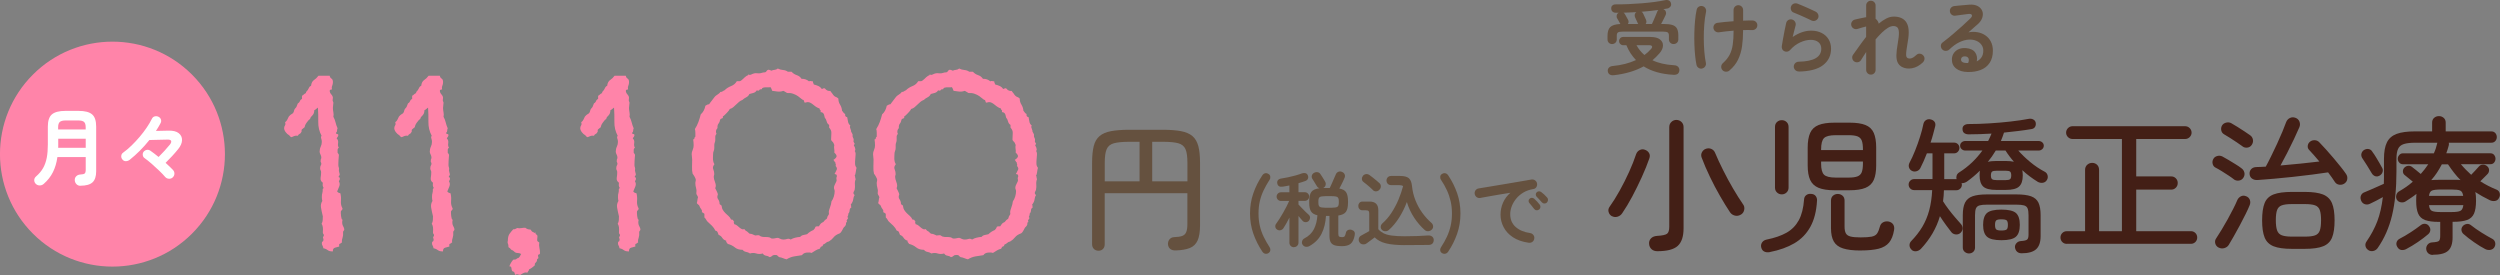 <?xml version="1.0" encoding="UTF-8"?><svg id="_レイヤー_2" xmlns="http://www.w3.org/2000/svg" viewBox="0 0 711.27 78.28"><rect x="0" y="0" width="711.27" height="78.28" fill="#808080" stroke="none"/><g id="_画像"><path d="m97.3,68.94c-.23.23-.44.37-.63.42-.19.05-.23.3-.14.77-.42.09-.84.21-1.26.35-.42.14-.6.49-.56,1.05-.42,0-.73-.03-.94-.1-.21-.07-.4-.16-.56-.28-.16-.12-.34-.22-.52-.31-.19-.09-.42-.16-.7-.21,0-.23-.07-.46-.21-.7-.14-.23-.21-.46-.21-.7,0-.33.06-.49.17-.49s.2-.09.24-.28c.09-.23.08-.45-.03-.66-.12-.21-.06-.43.17-.66.05-.28.01-.46-.1-.56-.12-.09-.17-.23-.17-.42.05-.7.05-1.21,0-1.53-.05-.32-.16-.65-.35-.98.19-.32.29-.66.31-1.01.02-.35.04-.71.04-1.08-.23-.98-.41-1.8-.52-2.48-.12-.67.01-1.31.38-1.92-.09-.23-.14-.6-.14-1.12s.05-.88.14-1.12c.09-.37.13-.69.1-.94-.02-.26.08-.41.31-.45-.19-.23-.29-.48-.31-.73-.02-.25-.01-.52.04-.8-.51-.37-.72-.84-.63-1.39.09-.56.14-1.09.14-1.6,0-.23-.05-.42-.14-.56-.09-.14-.14-.33-.14-.56,0-.37.08-.68.24-.94.16-.25.13-.57-.1-.94,0-.46.04-.73.1-.8.07-.07.1-.17.1-.31,0-.33-.08-.64-.24-.94-.16-.3-.24-.57-.24-.8,0-.51.1-.99.31-1.43.21-.44.31-.89.31-1.36,0-.33-.06-.64-.17-.94-.12-.3-.08-.57.1-.8-.65-1.21-.97-2.52-.94-3.94.02-1.42-.01-2.78-.1-4.08-.37.33-.62.52-.73.59-.12.07-.22.13-.31.17,0,.37-.05.66-.14.87-.09.21-.21.4-.35.56-.14.16-.28.31-.42.45-.14.14-.23.35-.28.63-.14.05-.29.16-.45.35-.16.19-.34.41-.52.66-.19.26-.33.5-.42.73-.09.23-.14.42-.14.56-.37.28-.62.48-.73.59-.12.12-.17.21-.17.28s.01.15.03.24c.02.09-.03.23-.17.42-.09.19-.24.33-.45.42s-.36.26-.45.49c-.47-.04-.79-.02-.98.07-.19.09-.47.21-.84.35-.19-.05-.33-.14-.42-.28-.09-.14-.21-.25-.35-.35-.28-.14-.57-.41-.87-.8-.3-.39-.45-.78-.45-1.15,0-.28.08-.53.24-.77.16-.23.17-.53.03-.91.28-.19.49-.43.63-.73.14-.3.28-.59.42-.87.32-.37.57-.59.73-.66.16-.07.34-.2.52-.38.14-.23.23-.48.28-.73.05-.25.26-.57.63-.94l.42-1.05c.28-.14.48-.36.59-.66.12-.3.31-.5.59-.59v-.91c.19-.09.36-.22.52-.38.16-.16.36-.29.59-.38,0-.23.09-.43.28-.59.19-.16.32-.36.42-.59.09-.19.19-.36.28-.52.09-.16.25-.29.49-.38.09-.79.37-1.33.84-1.64.46-.3.88-.71,1.26-1.22h3.21c.05.37.21.64.49.8.28.16.42.5.42,1.01,0,.37-.07.72-.21,1.05-.14.33-.16.67-.07,1.05-.42,0-.63.12-.63.35,0,.37.15.72.45,1.05.3.33.45.65.45.98-.09.51-.09.84,0,.98.09.14.14.28.14.42,0,.23-.02.48-.07.73-.05.26-.07.5-.07.73,0,.37.05.79.14,1.25.09.47.09.88,0,1.26.28.51.49,1.06.63,1.64.14.58.32,1.13.56,1.64-.09.19-.14.41-.14.66s-.09.45-.28.59c-.05.23.05.36.28.38.23.02.35.13.35.31,0,.14-.06.3-.17.49-.12.19-.22.33-.31.42.37.37.51.83.42,1.36-.09.54-.02.99.21,1.36-.23.09-.35.3-.35.63v.77c.32.37.44.65.35.84-.09.93-.14,1.81-.14,2.65,0,.23.05.48.14.73.09.26.09.5,0,.73.05.37.12.7.21.98.09.28.02.51-.21.7-.09.23-.07.35.07.35s.21.12.21.35-.04.38-.1.45c-.07.07-.13.2-.17.38.28.42.31.9.1,1.43-.21.54-.41,1.01-.59,1.43.23.28.53.44.91.49.19.7.24,1.43.17,2.2-.07.77.08,1.48.45,2.13,0,.23-.08.41-.24.52-.16.12-.24.24-.24.38v.52c0,.26.02.51.07.77.05.26.09.49.14.7.05.21.14.31.28.31-.09.37-.13.69-.1.94.02.26.08.49.17.7.09.21.19.41.28.59.09.19.14.37.14.56,0,.14-.06.26-.17.35-.12.09-.17.23-.17.42.05.6,0,1.12-.14,1.53-.14.42-.21.77-.21,1.05l.07.35Z" style="fill:#ff84a9;"/><path d="m128.64,68.94c-.23.23-.44.37-.63.42-.19.05-.23.3-.14.77-.42.09-.84.21-1.26.35-.42.14-.6.49-.56,1.05-.42,0-.73-.03-.94-.1-.21-.07-.4-.16-.56-.28-.16-.12-.34-.22-.52-.31-.19-.09-.42-.16-.7-.21,0-.23-.07-.46-.21-.7-.14-.23-.21-.46-.21-.7,0-.33.06-.49.17-.49s.2-.09.24-.28c.09-.23.08-.45-.03-.66-.12-.21-.06-.43.17-.66.05-.28.01-.46-.1-.56-.12-.09-.17-.23-.17-.42.05-.7.05-1.21,0-1.53-.05-.32-.16-.65-.35-.98.19-.32.29-.66.31-1.01.02-.35.04-.71.04-1.08-.23-.98-.41-1.8-.52-2.48-.12-.67.01-1.31.38-1.92-.09-.23-.14-.6-.14-1.12s.05-.88.14-1.12c.09-.37.13-.69.1-.94-.02-.26.08-.41.31-.45-.19-.23-.29-.48-.31-.73-.02-.25-.01-.52.04-.8-.51-.37-.72-.84-.63-1.39.09-.56.14-1.09.14-1.6,0-.23-.05-.42-.14-.56-.09-.14-.14-.33-.14-.56,0-.37.08-.68.24-.94.16-.25.13-.57-.1-.94,0-.46.04-.73.1-.8.07-.07.1-.17.1-.31,0-.33-.08-.64-.24-.94-.16-.3-.24-.57-.24-.8,0-.51.1-.99.31-1.43.21-.44.31-.89.31-1.36,0-.33-.06-.64-.17-.94-.12-.3-.08-.57.1-.8-.65-1.21-.97-2.52-.94-3.94.02-1.42-.01-2.78-.1-4.08-.37.33-.62.52-.73.59-.12.07-.22.13-.31.17,0,.37-.05.66-.14.87-.09.21-.21.4-.35.56-.14.16-.28.31-.42.45-.14.14-.23.35-.28.63-.14.05-.29.16-.45.35-.16.19-.34.41-.52.66-.19.26-.33.5-.42.73-.09.23-.14.42-.14.56-.37.28-.62.48-.73.59-.12.12-.17.21-.17.28s.01.15.03.24c.02.09-.03.23-.17.42-.09.19-.24.33-.45.42s-.36.26-.45.49c-.47-.04-.79-.02-.98.07-.19.09-.47.21-.84.35-.19-.05-.33-.14-.42-.28-.09-.14-.21-.25-.35-.35-.28-.14-.57-.41-.87-.8-.3-.39-.45-.78-.45-1.15,0-.28.08-.53.24-.77.16-.23.17-.53.03-.91.28-.19.49-.43.63-.73.14-.3.28-.59.42-.87.32-.37.57-.59.73-.66.16-.07.34-.2.52-.38.14-.23.23-.48.28-.73.05-.25.26-.57.63-.94l.42-1.05c.28-.14.48-.36.59-.66.12-.3.31-.5.59-.59v-.91c.19-.09.36-.22.52-.38.16-.16.36-.29.59-.38,0-.23.09-.43.28-.59.19-.16.32-.36.42-.59.09-.19.19-.36.28-.52.09-.16.25-.29.49-.38.09-.79.37-1.33.84-1.64.46-.3.88-.71,1.26-1.22h3.21c.05.37.21.64.49.8.28.16.42.5.42,1.01,0,.37-.07.72-.21,1.05-.14.33-.16.67-.07,1.05-.42,0-.63.12-.63.35,0,.37.15.72.45,1.05.3.33.45.65.45.98-.09.51-.09.84,0,.98.09.14.14.28.14.42,0,.23-.02.48-.07.73-.05.26-.07.5-.07.73,0,.37.05.79.14,1.25.09.47.09.88,0,1.26.28.51.49,1.06.63,1.64.14.58.32,1.13.56,1.64-.09.19-.14.41-.14.66s-.09.45-.28.59c-.05.23.05.36.28.38.23.02.35.13.35.31,0,.14-.06.3-.17.49-.12.19-.22.33-.31.42.37.37.51.83.42,1.36-.09.54-.02.99.21,1.36-.23.09-.35.3-.35.63v.77c.32.37.44.65.35.84-.09.93-.14,1.81-.14,2.65,0,.23.05.48.14.73.09.26.09.5,0,.73.05.37.12.7.21.98.09.28.02.51-.21.7-.09.23-.07.35.07.35s.21.12.21.35-.04.38-.1.45c-.07.07-.13.2-.17.38.28.42.31.9.1,1.43-.21.54-.41,1.01-.59,1.43.23.28.53.44.91.49.19.7.24,1.43.17,2.2-.07.77.08,1.48.45,2.13,0,.23-.08.41-.24.52-.16.12-.24.24-.24.38v.52c0,.26.02.51.07.77.05.26.09.49.14.7.05.21.14.31.28.31-.09.37-.13.69-.1.94.02.26.08.49.17.7.09.21.19.41.28.59.09.19.14.37.14.56,0,.14-.06.26-.17.35-.12.09-.17.23-.17.42.05.6,0,1.12-.14,1.53-.14.42-.21.77-.21,1.05l.07.35Z" style="fill:#ff84a9;"/><path d="m153.14,73.54c-.23.05-.35.17-.35.38s-.05.38-.14.52c-.37.37-.54.63-.49.77.05.14.02.25-.07.35-.23.19-.48.38-.73.59-.26.21-.52.36-.8.45-.05.23-.13.41-.24.52-.12.12-.2.27-.24.45-.37-.09-.72-.07-1.05.07-.33.14-.65.33-.98.56-.23,0-.48-.05-.73-.14-.26-.09-.48-.02-.66.21-.14-.23-.23-.45-.28-.66-.05-.21-.26-.36-.63-.45-.14-.23-.22-.52-.24-.87-.02-.35-.22-.52-.59-.52.09-.28.24-.6.45-.98.21-.37.43-.67.66-.91.51,0,.81-.07.91-.21.09-.14.28-.23.56-.28.19-.14.32-.3.42-.49.09-.19.21-.4.35-.63-.28-.19-.58-.28-.91-.28s-.6-.07-.84-.21c-.42-.42-.72-.63-.91-.63-.19-.14-.33-.28-.42-.42-.09-.14-.26-.25-.49-.35-.05-.19-.07-.42-.07-.7-.19-.46-.26-.75-.21-.87.05-.12.07-.22.07-.31,0-.88.16-1.54.49-1.99.32-.44.67-.87,1.05-1.29.23.05.42.02.56-.07.14-.09.32-.18.56-.28.37.09.76.1,1.15.03.39-.07.78-.1,1.15-.1.46.37.95.54,1.46.49.14.14.3.35.49.63.14,0,.3.08.49.24.19.16.32.13.42-.1.05.37.09.56.14.56s.19.12.42.35c.05.23.05.49,0,.77-.05.28-.05.56,0,.84l.56.42c-.09.51-.08,1.01.03,1.5.12.49.17.99.17,1.5,0,.23-.09.36-.28.38-.19.02-.28.17-.28.45,0,.09.02.19.07.28s.05.23,0,.42Z" style="fill:#ff84a9;"/><path d="m181.55,68.94c-.23.23-.44.37-.63.42-.19.05-.23.3-.14.77-.42.09-.84.21-1.26.35-.42.14-.6.49-.56,1.05-.42,0-.73-.03-.94-.1-.21-.07-.4-.16-.56-.28-.16-.12-.34-.22-.52-.31-.19-.09-.42-.16-.7-.21,0-.23-.07-.46-.21-.7-.14-.23-.21-.46-.21-.7,0-.33.06-.49.17-.49s.2-.09.24-.28c.09-.23.08-.45-.03-.66-.12-.21-.06-.43.17-.66.05-.28.01-.46-.1-.56-.12-.09-.17-.23-.17-.42.05-.7.05-1.21,0-1.53-.05-.32-.16-.65-.35-.98.19-.32.29-.66.31-1.01.02-.35.04-.71.04-1.08-.23-.98-.41-1.8-.52-2.48-.12-.67.01-1.31.38-1.92-.09-.23-.14-.6-.14-1.12s.05-.88.14-1.12c.09-.37.13-.69.1-.94-.02-.26.08-.41.31-.45-.19-.23-.29-.48-.31-.73-.02-.25-.01-.52.04-.8-.51-.37-.72-.84-.63-1.39.09-.56.14-1.09.14-1.6,0-.23-.05-.42-.14-.56-.09-.14-.14-.33-.14-.56,0-.37.08-.68.24-.94.16-.25.13-.57-.1-.94,0-.46.04-.73.1-.8.07-.07.1-.17.1-.31,0-.33-.08-.64-.24-.94-.16-.3-.24-.57-.24-.8,0-.51.1-.99.31-1.43.21-.44.31-.89.31-1.36,0-.33-.06-.64-.17-.94-.12-.3-.08-.57.1-.8-.65-1.21-.97-2.52-.94-3.94.02-1.42-.01-2.78-.1-4.08-.37.33-.62.52-.73.59-.12.07-.22.13-.31.17,0,.37-.05.66-.14.87-.09.21-.21.4-.35.56-.14.16-.28.31-.42.45-.14.14-.23.35-.28.63-.14.05-.29.16-.45.35-.16.19-.34.41-.52.66-.19.26-.33.5-.42.73-.09.23-.14.42-.14.56-.37.28-.62.48-.73.59-.12.12-.17.21-.17.28s.01.15.03.24c.02.09-.03.23-.17.42-.09.19-.24.33-.45.42s-.36.26-.45.49c-.47-.04-.79-.02-.98.07-.19.09-.47.21-.84.35-.19-.05-.33-.14-.42-.28-.09-.14-.21-.25-.35-.35-.28-.14-.57-.41-.87-.8-.3-.39-.45-.78-.45-1.15,0-.28.08-.53.24-.77.16-.23.17-.53.03-.91.28-.19.49-.43.63-.73.14-.3.28-.59.42-.87.32-.37.57-.59.73-.66.16-.07.34-.2.52-.38.14-.23.23-.48.28-.73.05-.25.26-.57.63-.94l.42-1.05c.28-.14.48-.36.59-.66.12-.3.31-.5.59-.59v-.91c.19-.09.36-.22.52-.38.16-.16.36-.29.59-.38,0-.23.09-.43.28-.59.19-.16.32-.36.42-.59.09-.19.19-.36.28-.52.09-.16.25-.29.49-.38.09-.79.37-1.33.84-1.64.46-.3.88-.71,1.26-1.22h3.21c.05.37.21.64.49.8.28.16.42.5.42,1.01,0,.37-.07.72-.21,1.05-.14.33-.16.67-.07,1.05-.42,0-.63.12-.63.35,0,.37.15.72.45,1.05.3.33.45.65.45.98-.09.51-.09.84,0,.98.09.14.14.28.14.42,0,.23-.02.48-.07.73-.05.26-.07.5-.07.73,0,.37.05.79.14,1.25.09.47.09.88,0,1.26.28.51.49,1.06.63,1.64.14.58.32,1.13.56,1.64-.09.19-.14.41-.14.66s-.09.45-.28.59c-.05.23.05.36.28.38.23.02.35.13.35.31,0,.14-.06.3-.17.49-.12.19-.22.33-.31.42.37.37.51.83.42,1.36-.09.54-.02.99.21,1.36-.23.09-.35.3-.35.63v.77c.32.37.44.65.35.84-.09.93-.14,1.81-.14,2.65,0,.23.05.48.14.73.09.26.09.5,0,.73.05.37.12.7.21.98.09.28.02.51-.21.7-.09.23-.07.35.07.35s.21.12.21.35-.04.38-.1.45c-.07.07-.13.2-.17.38.28.42.31.9.1,1.43-.21.54-.41,1.01-.59,1.43.23.28.53.44.91.49.19.7.24,1.43.17,2.2-.07.77.08,1.48.45,2.13,0,.23-.08.41-.24.52-.16.12-.24.24-.24.38v.52c0,.26.02.51.07.77.05.26.09.49.14.7.05.21.14.31.28.31-.09.37-.13.69-.1.94.02.26.08.49.17.7.09.21.19.41.28.59.09.19.14.37.14.56,0,.14-.06.26-.17.35-.12.09-.17.23-.17.42.05.6,0,1.12-.14,1.53-.14.42-.21.77-.21,1.05l.07.35Z" style="fill:#ff84a9;"/><path d="m243.71,47.74c-.09.23-.17.63-.24,1.19-.07.56-.17.88-.31.98.09.14.14.3.14.49s.05.37.14.56c-.19.51-.26,1.01-.21,1.5.05.49.02.99-.07,1.5-.05.19-.12.35-.21.49-.09.14-.14.28-.14.42,0,.23.05.37.14.42.09.05.16.12.21.21-.23.33-.37.73-.42,1.22-.05.49-.28.99-.7,1.5.09.09.13.21.1.35-.02.14.01.28.1.42-.33.19-.5.48-.52.87-.02.4-.15.71-.38.94.05.23,0,.46-.14.7-.14.23-.09.4.14.49-.14.23-.27.43-.38.59-.12.16-.1.36.04.59-.23.05-.34.17-.31.38.02.21-.01.38-.1.52-.09.19-.2.33-.31.42-.12.09-.22.21-.31.35-.09.19-.24.47-.45.84-.21.37-.41.6-.59.7-.79.28-1.37.65-1.74,1.12-.37.46-.79.84-1.26,1.12-.14.09-.28.15-.42.17-.14.02-.26.08-.35.17-.42.33-.65.49-.7.49s-.12.02-.21.07c-.09.09-.15.21-.17.35-.02.14-.1.21-.24.21-.23.05-.37.15-.42.31-.05.16-.12.29-.21.38-.42.09-.81.26-1.19.49-.37.23-.74.46-1.12.7-.37-.14-.85-.17-1.43-.1-.58.07-1.01.31-1.29.73-.7.09-1.44.21-2.23.35-.79.14-1.51.42-2.16.84-.37-.09-.72-.21-1.05-.35-.33-.14-.67-.23-1.05-.28-.28-.19-.45-.34-.52-.45-.07-.12-.31-.17-.73-.17-.33,0-.58.09-.77.28-.19.18-.42.3-.7.35-.28-.23-.62-.37-1.01-.42-.4-.05-.71-.25-.94-.63-.65.19-1.27.19-1.85,0-.58-.19-1.17-.19-1.78,0-.33-.23-.7-.38-1.12-.45-.42-.07-.74-.27-.98-.59-.93,0-1.67-.23-2.23-.7-.56-.46-1.23-.79-2.02-.98-.09-.19-.2-.33-.31-.42-.12-.09-.15-.25-.1-.49-.51-.14-.88-.41-1.12-.8-.23-.39-.58-.69-1.05-.87-.09-.23-.19-.48-.28-.73-.09-.25-.3-.41-.63-.45-.23-.51-.57-.99-1.01-1.43-.44-.44-.8-.78-1.08-1.01-.23-.19-.41-.41-.52-.66-.12-.25-.29-.48-.52-.66v-1.05c-.14-.09-.27-.19-.38-.28-.12-.09-.24-.16-.38-.21.14-.23.09-.5-.14-.8-.23-.3-.4-.59-.49-.87-.05-.19-.16-.34-.35-.45-.19-.12-.33-.27-.42-.45.09-.28.15-.56.17-.84.02-.28.08-.53.17-.77-.05-.23-.13-.42-.24-.56-.12-.14-.2-.32-.24-.56.09-.51.07-1.01-.07-1.5-.14-.49-.21-.99-.21-1.5,0-.14.02-.28.07-.42.05-.14.07-.28.07-.42,0-.19-.12-.49-.35-.91-.23-.42-.42-.7-.56-.84-.14-.56-.2-1.22-.17-1.99.02-.77.04-1.45.04-2.06,0-.23-.02-.49-.07-.77-.05-.28-.07-.53-.07-.77,0-.37.09-.77.28-1.19.19-.42.28-.86.28-1.33,0-.28-.01-.56-.04-.84-.02-.28-.06-.56-.1-.84.23,0,.35-.1.35-.31s.09-.36.28-.45v-1.12c0-.42-.05-.77-.14-1.05.42-.65.75-1.32,1.01-2.02.25-.7.48-1.42.66-2.16.37-.32.66-.7.87-1.12s.36-.86.45-1.33c.19-.09.35-.19.49-.28.14-.09.32-.14.56-.14.05-.09.16-.25.35-.49.19-.23.38-.49.59-.77.21-.28.41-.53.59-.77.19-.23.32-.37.42-.42.23-.19.46-.35.7-.49.23-.14.42-.32.56-.56.28,0,.49-.06.63-.17.14-.12.32-.22.56-.31.51-.51,1.13-.91,1.85-1.19.72-.28,1.27-.74,1.64-1.39h.77c.23,0,.56-.21.98-.63.42-.42.74-.7.98-.84.09-.09.21-.15.35-.17.14-.02.21-.13.21-.31.23.19.51.2.84.03.32-.16.6-.27.84-.31.23-.05.45-.06.66-.04.21.02.43.04.66.04.28,0,.55-.05.8-.14.26-.09.5-.14.73-.14.28,0,.48-.1.59-.31.12-.21.29-.36.52-.45.14,0,.28.02.42.07.14.05.3.12.49.21.28-.14.58-.22.91-.24.32-.02.63-.15.91-.38.42.23.91.37,1.46.42.56.05,1.02.21,1.39.49h1.05c.42.47.92.79,1.5.98.58.19,1.03.54,1.36,1.05.79-.05,1.49.19,2.09.7.23-.09.42-.12.56-.07.14.05.32.07.56.07,0,.23.09.54.28.91.42.09.84.23,1.26.42.42.19.74.46.98.84.19,0,.32-.05.42-.14s.25-.09.49,0c.42.56.93.79,1.53.7.09.14.17.26.24.35.07.09.15.19.24.28.37.6.71.95,1.01,1.05.3.09.57.26.8.49,0,.65.16,1.23.49,1.74.32.51.51,1.09.56,1.74.14.14.27.3.38.49.12.19.29.33.52.42-.05.23-.03.43.04.59.07.16.24.27.52.31.09.37.17.79.24,1.26.07.46.29.84.66,1.12-.14.23-.16.44-.07.63.09.19.16.4.21.63.05.09.07.21.07.35s.05.26.14.35c.23.42.34.66.31.73-.02.07-.03.15-.03.24,0,.19.03.34.1.45s.13.24.17.38c.05.14.06.28.03.42-.02.14-.03.28-.03.42l.35.63c-.23.23-.3.41-.21.52.09.12.17.27.24.45.07.19.12.37.14.56.02.19-.03.35-.17.49.19.28.27.63.24,1.05-.02.42-.06.86-.1,1.32-.05.47-.06.91-.04,1.33.02.42.17.79.45,1.12Zm-6.14,1.53c.19-.37.35-.71.49-1.01.14-.3.02-.66-.35-1.08.14-.14.16-.28.07-.42-.09-.14-.12-.3-.07-.49-.14-.09-.24-.22-.31-.38-.07-.16-.17-.29-.31-.38.51-.33.81-.64.91-.94.09-.3-.12-.69-.63-1.15.05-.37.04-.73-.03-1.08s-.06-.71.03-1.08c-.14-.46-.33-.79-.56-.98-.23-.19-.35-.39-.35-.63,0-.6.02-1.18.07-1.74.05-.56-.16-1.09-.63-1.6v-.77c-.37-.23-.6-.56-.7-.98-.09-.42-.28-.79-.56-1.12-.09-.6-.23-1.01-.42-1.22-.19-.21-.44-.31-.77-.31.09-.32.07-.52-.07-.59-.14-.07-.21-.22-.21-.45-.51-.14-1.08-.48-1.71-1.01-.63-.53-1.15-.8-1.57-.8-.19,0-.35.02-.49.07-.14.05-.3.07-.49.07l-.28-.77c-.14.05-.34-.05-.59-.28-.26-.23-.58-.49-.98-.77-.4-.28-.86-.51-1.4-.7-.53-.19-1.1-.25-1.71-.21-.19-.09-.36-.2-.52-.31-.16-.12-.36-.22-.59-.31-.46.19-.98.26-1.53.21-.56-.05-1.09-.12-1.6-.21-.09-.19-.16-.36-.21-.52-.05-.16-.14-.34-.28-.52-.33.05-.67.06-1.05.04-.37-.02-.72.01-1.05.1-.23.09-.34.2-.31.31.02.12-.15.17-.52.17-.09,0-.19.08-.28.24-.09.16-.33.17-.7.04-.23.37-.55.62-.94.73-.4.12-.78.22-1.15.31-.19.42-.49.73-.91.94-.42.21-.77.45-1.05.73-.37.14-.7.33-.98.56-.28.23-.56.49-.84.77-.28.28-.56.54-.84.77-.28.23-.6.4-.98.49-.05.14-.15.31-.31.52-.16.21-.35.42-.56.63-.21.21-.41.41-.59.59-.19.19-.35.3-.49.35.05.37-.03.57-.24.59-.21.02-.38.13-.52.31-.09.51-.26.91-.49,1.18-.23.28-.33.7-.28,1.26-.23.23-.37.5-.42.8-.05.3,0,.59.14.87-.23.23-.35.5-.35.8v.94c0,.23-.05.46-.14.7-.09.23-.14.46-.14.7v.84c0,.33-.06.62-.17.87-.12.26-.17.55-.17.87,0,.37-.01.73-.04,1.08-.02.35.01.69.1,1.01,0,.14.06.3.17.49.12.19.15.33.1.42-.37.42-.47.86-.28,1.33.19.47.28.91.28,1.33,0,.14-.02.27-.07.38-.05.12-.07.22-.07.31,0,.51.13,1.08.38,1.71.25.63.27,1.17.03,1.64.09.19.24.49.45.91.21.42.31.72.31.91-.23.51-.21.95.07,1.33s.42.84.42,1.39c.09.09.19.16.28.21.09.05.19.12.28.21.05.51.17.93.38,1.26.21.33.45.63.73.91.28.28.57.55.87.8.3.26.55.59.73,1.01.42,0,.63.09.63.28s.09.23.28.14c-.14.14-.19.29-.14.45.05.16.09.31.14.45.28.05.53.16.77.35.23.19.45.37.66.56.21.19.43.34.66.45.23.12.49.13.77.03.28.37.46.56.56.56s.26.12.49.35c.23.28.44.42.63.42s.39.05.63.14c.14.05.27.1.38.17.12.07.24.13.38.17.14,0,.28-.01.42-.04.14-.02.28-.04.42-.04.19,0,.32.04.42.11.09.07.21.15.35.24.42.14.84.2,1.26.17.42-.02.81.01,1.19.1.23.09.38.17.45.24s.22.1.45.1c.28,0,.55-.04.8-.1.25-.07.5-.1.73-.1.09,0,.29.08.59.24.3.16.62.24.94.24.37,0,.73-.06,1.08-.17.35-.12.69-.06,1.01.17.37-.23.79-.41,1.25-.52.46-.12.95-.2,1.46-.24.23-.28.52-.45.87-.52.35-.07.71-.15,1.08-.24.51-.51,1.12-.91,1.81-1.19.32-.33.5-.59.52-.8.02-.21.36-.29,1.01-.24.14-.19.27-.37.38-.56.12-.19.29-.35.52-.49.28-.09.46-.22.56-.38.09-.16.25-.34.49-.52.23-.09.36-.21.38-.35.02-.14.08-.32.17-.56.28-.37.41-.63.38-.77-.02-.14-.04-.3-.04-.49,0-.23.12-.66.35-1.29.23-.63.37-1.2.42-1.71.28-.37.5-.82.66-1.36.16-.53.24-1.03.24-1.5,0-.19-.03-.36-.1-.52-.07-.16-.1-.31-.1-.45,0-.37.13-.78.38-1.22.25-.44.38-.75.38-.94-.09-.46-.1-.75-.03-.87.07-.12.1-.22.1-.31-.05-.37-.16-.55-.35-.52-.19.02-.28-.08-.28-.31Z" style="fill:#ff84a9;"/><path d="m295.31,47.74c-.09.23-.17.63-.24,1.19-.07.56-.17.88-.31.98.09.14.14.3.14.49s.05.37.14.56c-.19.51-.26,1.01-.21,1.5.05.49.02.99-.07,1.5-.05.19-.12.35-.21.49-.09.14-.14.28-.14.42,0,.23.05.37.14.42.09.05.16.12.21.21-.23.33-.37.73-.42,1.22-.05.49-.28.99-.7,1.5.09.09.13.21.1.35-.02.14.01.28.1.42-.33.19-.5.48-.52.87-.02.4-.15.71-.38.94.05.23,0,.46-.14.7-.14.23-.09.4.14.49-.14.23-.27.43-.38.59-.12.16-.1.36.04.59-.23.05-.34.17-.31.38.02.21-.01.38-.1.52-.09.19-.2.33-.31.42-.12.09-.22.21-.31.35-.09.19-.24.47-.45.84-.21.37-.41.6-.59.7-.79.28-1.37.65-1.74,1.12-.37.46-.79.84-1.26,1.12-.14.09-.28.15-.42.17-.14.02-.26.08-.35.17-.42.33-.65.49-.7.49s-.12.02-.21.07c-.09.09-.15.21-.17.35-.02.14-.1.21-.24.21-.23.05-.37.15-.42.31-.05.16-.12.29-.21.38-.42.09-.81.26-1.19.49-.37.23-.74.46-1.12.7-.37-.14-.85-.17-1.43-.1-.58.07-1.01.31-1.29.73-.7.09-1.44.21-2.23.35-.79.14-1.51.42-2.16.84-.37-.09-.72-.21-1.05-.35-.33-.14-.67-.23-1.05-.28-.28-.19-.45-.34-.52-.45-.07-.12-.31-.17-.73-.17-.33,0-.58.09-.77.28-.19.18-.42.3-.7.35-.28-.23-.62-.37-1.01-.42-.4-.05-.71-.25-.94-.63-.65.19-1.27.19-1.85,0-.58-.19-1.17-.19-1.78,0-.33-.23-.7-.38-1.12-.45-.42-.07-.74-.27-.98-.59-.93,0-1.67-.23-2.23-.7-.56-.46-1.23-.79-2.02-.98-.09-.19-.2-.33-.31-.42-.12-.09-.15-.25-.1-.49-.51-.14-.88-.41-1.12-.8-.23-.39-.58-.69-1.05-.87-.09-.23-.19-.48-.28-.73-.09-.25-.3-.41-.63-.45-.23-.51-.57-.99-1.01-1.43-.44-.44-.8-.78-1.08-1.01-.23-.19-.41-.41-.52-.66-.12-.25-.29-.48-.52-.66v-1.05c-.14-.09-.27-.19-.38-.28-.12-.09-.24-.16-.38-.21.14-.23.09-.5-.14-.8-.23-.3-.4-.59-.49-.87-.05-.19-.16-.34-.35-.45-.19-.12-.33-.27-.42-.45.09-.28.15-.56.17-.84.02-.28.08-.53.17-.77-.05-.23-.13-.42-.24-.56-.12-.14-.2-.32-.24-.56.09-.51.07-1.01-.07-1.5-.14-.49-.21-.99-.21-1.5,0-.14.02-.28.07-.42.05-.14.07-.28.07-.42,0-.19-.12-.49-.35-.91-.23-.42-.42-.7-.56-.84-.14-.56-.2-1.22-.17-1.99.02-.77.04-1.45.04-2.06,0-.23-.02-.49-.07-.77-.05-.28-.07-.53-.07-.77,0-.37.09-.77.28-1.19.19-.42.28-.86.28-1.33,0-.28-.01-.56-.04-.84-.02-.28-.06-.56-.1-.84.23,0,.35-.1.35-.31s.09-.36.28-.45v-1.12c0-.42-.05-.77-.14-1.05.42-.65.75-1.32,1.01-2.02.25-.7.48-1.42.66-2.16.37-.32.66-.7.87-1.12s.36-.86.45-1.33c.19-.09.35-.19.49-.28.14-.09.32-.14.56-.14.05-.09.16-.25.35-.49.19-.23.38-.49.59-.77.21-.28.41-.53.59-.77.19-.23.32-.37.42-.42.23-.19.46-.35.7-.49.23-.14.42-.32.56-.56.28,0,.49-.06.63-.17.14-.12.32-.22.56-.31.51-.51,1.13-.91,1.85-1.19.72-.28,1.27-.74,1.64-1.39h.77c.23,0,.56-.21.98-.63.42-.42.74-.7.98-.84.09-.09.21-.15.35-.17.14-.02.21-.13.21-.31.23.19.51.2.84.03.32-.16.6-.27.84-.31.23-.05.45-.06.66-.04.21.02.43.04.66.04.28,0,.55-.05.8-.14.26-.09.5-.14.73-.14.28,0,.48-.1.59-.31.12-.21.29-.36.52-.45.14,0,.28.02.42.07.14.05.3.12.49.21.28-.14.58-.22.91-.24.32-.02.63-.15.91-.38.42.23.91.37,1.46.42.56.05,1.02.21,1.39.49h1.05c.42.47.92.79,1.5.98.58.19,1.03.54,1.36,1.05.79-.05,1.49.19,2.09.7.23-.09.42-.12.56-.07.14.05.32.07.56.07,0,.23.09.54.28.91.42.09.84.23,1.26.42.42.19.74.46.98.84.19,0,.32-.05.42-.14s.25-.09.49,0c.42.56.93.79,1.53.7.09.14.17.26.24.35.07.09.15.19.24.28.37.6.71.95,1.01,1.05.3.09.57.26.8.49,0,.65.16,1.23.49,1.74.32.51.51,1.09.56,1.74.14.14.27.3.38.49.12.19.29.33.52.42-.05.23-.03.43.04.59.07.16.24.27.52.31.09.37.17.79.24,1.26.07.46.29.84.66,1.12-.14.23-.16.44-.07.63.09.19.16.4.21.63.05.09.07.21.07.35s.05.26.14.35c.23.42.34.66.31.73-.02.07-.03.15-.03.24,0,.19.03.34.1.45s.13.24.17.38c.05.14.06.28.03.42-.02.14-.03.28-.03.42l.35.63c-.23.23-.3.41-.21.52.09.12.17.27.24.45.07.19.12.37.14.56.02.19-.03.35-.17.49.19.28.27.63.24,1.05-.02.42-.06.86-.1,1.32-.05.47-.06.91-.04,1.33.02.42.17.79.45,1.12Zm-6.14,1.53c.19-.37.35-.71.49-1.01.14-.3.02-.66-.35-1.08.14-.14.16-.28.07-.42-.09-.14-.12-.3-.07-.49-.14-.09-.24-.22-.31-.38-.07-.16-.17-.29-.31-.38.51-.33.81-.64.91-.94.09-.3-.12-.69-.63-1.15.05-.37.04-.73-.03-1.08s-.06-.71.03-1.08c-.14-.46-.33-.79-.56-.98-.23-.19-.35-.39-.35-.63,0-.6.02-1.18.07-1.74.05-.56-.16-1.09-.63-1.6v-.77c-.37-.23-.6-.56-.7-.98-.09-.42-.28-.79-.56-1.12-.09-.6-.23-1.01-.42-1.22-.19-.21-.44-.31-.77-.31.09-.32.07-.52-.07-.59-.14-.07-.21-.22-.21-.45-.51-.14-1.08-.48-1.71-1.01-.63-.53-1.15-.8-1.57-.8-.19,0-.35.02-.49.07-.14.05-.3.07-.49.07l-.28-.77c-.14.05-.34-.05-.59-.28-.26-.23-.58-.49-.98-.77-.4-.28-.86-.51-1.4-.7-.53-.19-1.1-.25-1.71-.21-.19-.09-.36-.2-.52-.31-.16-.12-.36-.22-.59-.31-.46.19-.98.26-1.53.21-.56-.05-1.09-.12-1.6-.21-.09-.19-.16-.36-.21-.52-.05-.16-.14-.34-.28-.52-.33.05-.67.06-1.05.04-.37-.02-.72.01-1.05.1-.23.09-.34.2-.31.31.02.12-.15.17-.52.17-.09,0-.19.08-.28.24-.09.16-.33.17-.7.04-.23.37-.55.62-.94.73-.4.12-.78.22-1.15.31-.19.42-.49.73-.91.94-.42.21-.77.45-1.05.73-.37.14-.7.33-.98.56-.28.23-.56.49-.84.77-.28.28-.56.54-.84.77-.28.23-.6.4-.98.49-.05.14-.15.31-.31.52-.16.21-.35.42-.56.63-.21.21-.41.41-.59.59-.19.19-.35.3-.49.35.05.37-.03.57-.24.59-.21.02-.38.13-.52.31-.09.51-.26.91-.49,1.18-.23.28-.33.7-.28,1.26-.23.23-.37.5-.42.8-.05.3,0,.59.14.87-.23.23-.35.5-.35.8v.94c0,.23-.05.46-.14.7-.09.23-.14.46-.14.7v.84c0,.33-.06.62-.17.87-.12.26-.17.55-.17.87,0,.37-.01.73-.04,1.08-.02.35.01.69.1,1.01,0,.14.06.3.17.49.12.19.15.33.1.42-.37.42-.47.86-.28,1.33.19.47.28.91.28,1.33,0,.14-.02.27-.07.38-.05.12-.07.22-.07.31,0,.51.13,1.08.38,1.71.25.63.27,1.17.03,1.64.09.19.24.49.45.91.21.42.31.72.31.91-.23.51-.21.95.07,1.33s.42.84.42,1.39c.09.09.19.16.28.21.09.05.19.12.28.21.05.51.17.93.38,1.26.21.33.45.63.73.91.28.28.57.55.87.8.3.26.55.59.73,1.01.42,0,.63.09.63.28s.09.23.28.14c-.14.14-.19.29-.14.45.05.16.09.31.14.45.28.05.53.16.77.35.23.19.45.37.66.56.21.19.43.34.66.45.23.12.49.13.77.03.28.37.46.56.56.56s.26.12.49.35c.23.28.44.42.63.42s.39.05.63.14c.14.05.27.1.38.17.12.07.24.13.38.17.14,0,.28-.01.42-.04.14-.02.28-.04.42-.04.19,0,.32.04.42.11.09.07.21.15.35.24.42.14.84.2,1.26.17.42-.02.81.01,1.19.1.23.09.38.17.45.24s.22.1.45.1c.28,0,.55-.04.8-.1.25-.07.5-.1.73-.1.09,0,.29.08.59.24.3.16.62.24.94.24.37,0,.73-.06,1.08-.17.35-.12.69-.06,1.01.17.37-.23.79-.41,1.25-.52.46-.12.95-.2,1.46-.24.23-.28.52-.45.87-.52.35-.07.71-.15,1.08-.24.51-.51,1.12-.91,1.81-1.19.32-.33.5-.59.52-.8.02-.21.36-.29,1.01-.24.14-.19.27-.37.38-.56.12-.19.29-.35.52-.49.28-.09.46-.22.56-.38.09-.16.25-.34.49-.52.23-.09.36-.21.38-.35.02-.14.08-.32.17-.56.28-.37.41-.63.38-.77-.02-.14-.04-.3-.04-.49,0-.23.12-.66.35-1.29.23-.63.37-1.2.42-1.71.28-.37.5-.82.66-1.36.16-.53.24-1.03.24-1.5,0-.19-.03-.36-.1-.52-.07-.16-.1-.31-.1-.45,0-.37.13-.78.38-1.22.25-.44.38-.75.38-.94-.09-.46-.1-.75-.03-.87.07-.12.1-.22.1-.31-.05-.37-.16-.55-.35-.52-.19.02-.28-.08-.28-.31Z" style="fill:#ff84a9;"/><path d="m312.52,71.33c-.53,0-.96-.17-1.3-.51-.34-.34-.51-.79-.51-1.34v-23.17c0-1.95.16-3.53.47-4.76s.87-2.17,1.66-2.84,1.88-1.14,3.26-1.4c1.38-.26,3.14-.39,5.27-.39h9.39c2.1,0,3.85.13,5.23.39,1.38.26,2.47.73,3.26,1.4.79.67,1.35,1.62,1.68,2.84.33,1.22.49,2.81.49,4.76v17.8c0,1.84-.23,3.28-.69,4.3-.46,1.03-1.2,1.74-2.21,2.15-1.01.41-2.35.64-4.01.69-.63.03-1.14-.11-1.54-.41-.39-.3-.62-.74-.67-1.32-.03-.55.12-1.03.43-1.42.32-.39.75-.6,1.3-.63,1-.03,1.77-.14,2.31-.34.54-.2.92-.56,1.14-1.08.22-.53.34-1.29.34-2.29v-8.8h-23.52v14.53c0,.55-.16,1-.49,1.34s-.76.51-1.28.51Zm1.78-19.74h9.91v-11.25h-2.84c-1.95,0-3.43.14-4.44.41-1.01.28-1.7.84-2.07,1.68-.37.84-.55,2.13-.55,3.87v5.29Zm13.5,0h10.03v-5.29c0-1.74-.18-3.03-.55-3.87s-1.06-1.4-2.07-1.68c-1.01-.28-2.49-.41-4.44-.41h-2.96v11.25Z" style="fill:#65513f;"/><path d="m360.88,72.01c-.31.19-.62.24-.93.17-.31-.07-.57-.26-.79-.57-1.09-1.63-1.95-3.35-2.58-5.14-.62-1.8-.94-3.7-.94-5.72s.31-3.95.94-5.75c.62-1.8,1.48-3.51,2.58-5.14.22-.31.48-.5.79-.57.31-.07.62,0,.93.2.29.15.47.4.52.73.05.33,0,.63-.17.89-.66,1.02-1.23,2.03-1.71,3.03-.48,1-.84,2.04-1.09,3.11-.25,1.07-.37,2.24-.37,3.5s.12,2.41.37,3.49c.25,1.08.61,2.12,1.09,3.11.48.99,1.05,2,1.71,3.02.17.28.23.58.17.9-.05.32-.23.57-.52.74Z" style="fill:#65513f;"/><path d="m368.14,70.34c-.35,0-.66-.12-.91-.36-.25-.24-.38-.55-.38-.94v-7.12c-.29.57-.59,1.12-.89,1.66-.3.54-.57.99-.82,1.36-.19.28-.46.46-.81.56-.35.09-.69.02-1.02-.21-.28-.2-.44-.46-.47-.77-.04-.32.03-.6.22-.84.28-.37.59-.83.94-1.38.35-.55.7-1.13,1.05-1.75s.69-1.22.99-1.82c.31-.59.55-1.11.74-1.56h-2.34c-.34,0-.63-.12-.87-.36-.24-.24-.36-.53-.36-.87s.12-.63.36-.87c.24-.24.53-.36.87-.36h2.4v-1.94c-.32.06-.64.12-.96.18-.32.06-.63.12-.94.16-.89.14-1.41-.18-1.55-.95-.06-.35,0-.66.2-.9.19-.25.5-.4.91-.46.56-.08,1.2-.19,1.93-.35s1.46-.33,2.17-.53,1.33-.4,1.84-.6c.37-.12.71-.13,1.02-.04.31.1.52.33.65.68.12.32.12.63-.02.92s-.38.5-.72.62c-.28.11-.58.21-.91.31-.33.1-.67.2-1.03.31v2.57h1.8c.34,0,.63.12.87.36.24.24.36.53.36.87s-.12.63-.36.87c-.24.24-.53.36-.87.36h-1.8v1.04c.23.25.54.57.91.96.38.39.75.77,1.12,1.13.37.36.66.63.86.8.26.23.4.51.4.83,0,.32-.1.62-.31.88-.22.26-.51.4-.87.42-.36.02-.67-.1-.91-.35-.14-.15-.32-.35-.53-.6-.22-.25-.44-.52-.67-.81v7.56c0,.38-.13.7-.38.94-.25.24-.56.36-.91.36Zm13.64-.3c-.89,0-1.6-.09-2.12-.27-.52-.18-.88-.49-1.1-.92s-.32-1.05-.32-1.84v-5.57h-.99c-.11,1.91-.52,3.59-1.25,5.05-.72,1.46-1.87,2.62-3.42,3.5-.34.2-.7.27-1.08.22-.38-.05-.68-.26-.91-.61-.19-.29-.23-.62-.13-.98.1-.36.32-.63.66-.8,1.25-.65,2.15-1.53,2.71-2.64.56-1.11.89-2.42.99-3.93-.89-.2-1.51-.58-1.84-1.13-.33-.55-.5-1.36-.5-2.43v-.49c0-1.16.2-2.02.6-2.58.4-.56,1.16-.91,2.29-1.05-.14-.06-.27-.14-.39-.23-.12-.09-.22-.21-.3-.35-.09-.15-.22-.36-.38-.62-.16-.26-.32-.53-.49-.81-.16-.28-.3-.5-.43-.67-.19-.29-.24-.6-.15-.92.08-.32.27-.58.57-.76.34-.2.69-.27,1.04-.22.35.05.63.24.83.54.12.17.27.4.45.68.18.29.35.56.52.83.17.27.29.47.35.61.2.32.25.67.15,1.03s-.32.63-.66.8h1.85c.17-.34.37-.77.59-1.28s.44-1.02.66-1.51c.22-.49.38-.86.49-1.11.14-.34.38-.57.73-.71s.7-.11,1.05.06c.34.14.57.36.71.67.13.31.13.63-.01.97-.09.23-.22.53-.39.89-.17.36-.35.74-.55,1.12-.2.38-.39.74-.56,1.06.96.17,1.61.53,1.95,1.09.35.56.52,1.38.52,2.47v.49c0,1.14-.19,1.99-.57,2.55-.38.56-1.11.92-2.19,1.08v5.06c0,.46.07.76.21.89s.44.2.9.2c.32,0,.55-.08.68-.24.13-.16.25-.48.36-.96.08-.39.27-.66.59-.81.32-.15.66-.18,1.03-.07.76.22,1.06.72.9,1.53-.22,1.17-.6,1.98-1.16,2.44-.55.45-1.39.68-2.5.68Zm-4.72-10.94h1.85c.83,0,1.37-.09,1.62-.28.25-.18.37-.56.37-1.13v-.49c0-.55-.12-.92-.37-1.11-.25-.18-.79-.28-1.62-.28h-1.85c-.82,0-1.35.09-1.6.28-.25.19-.37.56-.37,1.11v.49c0,.57.12.95.37,1.13.25.19.78.28,1.6.28Z" style="fill:#65513f;"/><path d="m399.66,69.74c-2.22,0-4-.17-5.34-.5-1.34-.33-2.41-.9-3.21-1.7-.2.15-.46.35-.77.58-.32.23-.62.45-.91.67-.29.21-.52.38-.67.49-.31.22-.67.29-1.08.23s-.71-.26-.91-.6c-.2-.32-.26-.67-.17-1.04.08-.37.3-.65.64-.83.25-.14.6-.34,1.08-.6.47-.26.88-.49,1.24-.69v-4.92c0-.38-.06-.65-.19-.79s-.37-.21-.74-.21h-.97c-.39,0-.69-.12-.9-.37-.22-.25-.32-.54-.32-.88s.11-.63.32-.87c.22-.24.52-.36.9-.36h2.01c1.65,0,2.47.82,2.47,2.47v5.39c.4.46.89.84,1.46,1.14.57.3,1.34.52,2.3.66.96.14,2.22.21,3.78.21,1.31,0,2.53-.02,3.67-.07,1.13-.05,2.12-.1,2.97-.16.46-.03.84.08,1.14.32.3.25.45.57.45.97s-.12.75-.37,1.02c-.25.26-.64.39-1.18.39-.68,0-1.43,0-2.27.01-.83,0-1.64.01-2.43.02s-1.45.01-1.99.01Zm-9.06-15.68c-.22-.23-.49-.49-.82-.77s-.66-.57-.99-.84c-.33-.28-.63-.51-.89-.69-.28-.22-.42-.5-.43-.84s.1-.65.31-.91.5-.42.84-.47c.35-.05.67.03.98.24.29.22.62.46.97.74.35.28.7.55,1.03.83s.6.52.82.72c.29.25.44.56.44.94s-.14.71-.42.98c-.25.28-.55.43-.91.45s-.67-.1-.94-.36Zm14.77,11.4c-1.09-.96-2.09-2.11-2.99-3.46-.9-1.35-1.61-2.86-2.12-4.52-.57,1.54-1.29,3.01-2.17,4.4-.88,1.4-1.86,2.58-2.96,3.55-.29.26-.65.38-1.06.36-.42-.02-.75-.19-.99-.5-.22-.28-.3-.58-.24-.91.05-.33.21-.61.47-.84.97-.85,1.84-1.86,2.6-3.03.76-1.17,1.42-2.41,1.97-3.72.55-1.31.98-2.59,1.31-3.84-.23-.18-.6-.28-1.11-.28h-2.29c-.4,0-.72-.13-.96-.38-.24-.25-.36-.57-.36-.94s.12-.66.36-.91c.24-.25.56-.38.96-.38h2.57c1.14,0,1.96.21,2.46.64s.81,1.18.91,2.28c.14,1.37.46,2.69.96,3.97.5,1.27,1.14,2.45,1.92,3.54s1.65,2.05,2.62,2.9c.28.23.44.53.49.9s-.05.69-.28.95c-.26.29-.59.47-.99.53-.4.06-.76-.04-1.06-.3Z" style="fill:#65513f;"/><path d="m410.27,72.01c-.29-.17-.46-.42-.51-.74-.05-.32.02-.62.19-.88.68-1.03,1.25-2.05,1.71-3.04s.82-2.03,1.06-3.11c.25-1.08.37-2.24.37-3.49s-.12-2.43-.37-3.5c-.25-1.07-.6-2.11-1.06-3.11s-1.03-2.01-1.71-3.03c-.17-.26-.23-.56-.19-.89s.22-.57.51-.73c.31-.2.62-.27.94-.2.32.07.58.26.8.57,1.09,1.63,1.95,3.35,2.57,5.14s.93,3.71.93,5.75-.31,3.93-.93,5.72-1.47,3.51-2.57,5.14c-.22.31-.48.5-.8.57-.32.07-.63.01-.94-.17Z" style="fill:#65513f;"/><path d="m434.94,69.07c-1.82-.26-3.32-.79-4.51-1.58-1.19-.79-2.07-1.75-2.65-2.88-.58-1.12-.87-2.3-.87-3.51s.24-2.38.72-3.46c.48-1.07,1.17-2,2.08-2.79-.92.14-1.91.3-2.96.47-1.05.18-2.06.36-3.04.53-.98.18-1.84.33-2.58.47-.39.06-.73-.02-1.03-.25-.3-.23-.48-.53-.54-.9-.06-.38.02-.73.24-1.03.22-.3.53-.48.91-.54.49-.08,1.12-.18,1.9-.31.77-.13,1.63-.27,2.59-.43.96-.15,1.93-.32,2.94-.49,1-.17,1.98-.34,2.95-.5.96-.16,1.85-.31,2.65-.45.8-.14,1.46-.25,1.97-.35.35-.06.69.02,1.01.23.32.22.5.5.57.86.08.37.02.72-.17,1.04-.19.32-.47.52-.84.58-1.08.17-2.03.5-2.84.98-.82.49-1.51,1.07-2.07,1.76-.56.69-.99,1.41-1.27,2.17-.29.76-.43,1.51-.43,2.25,0,1.5.51,2.7,1.53,3.62,1.02.92,2.4,1.5,4.16,1.75.37.06.67.25.9.55.23.31.32.65.25,1.02-.05.39-.22.69-.53.92-.31.23-.65.32-1.02.25Zm2.94-9.46c-.2.17-.44.24-.73.21-.29-.03-.51-.16-.68-.39-.17-.22-.39-.49-.65-.82-.26-.33-.5-.62-.72-.87-.14-.17-.2-.37-.2-.61s.11-.44.31-.61c.19-.17.4-.25.64-.24.24,0,.46.1.66.27.23.2.5.46.8.79.3.32.55.62.75.88.17.22.23.46.2.74-.04.28-.17.5-.38.67Zm2.22-1.99c-.2.2-.44.29-.73.28-.29-.01-.52-.13-.71-.35s-.42-.48-.71-.79c-.29-.31-.54-.58-.77-.81-.15-.15-.23-.35-.24-.6,0-.25.08-.46.27-.65.17-.17.38-.26.62-.27s.47.07.67.22c.25.17.53.41.86.71.32.3.59.58.81.84.19.2.27.44.25.71-.02.27-.12.5-.32.71Z" style="fill:#65513f;"/><circle cx="32" cy="43.85" r="32" transform="translate(-21.64 35.47) rotate(-45)" style="fill:#ff84a9;"/><path d="m22.88,52.86c-.45,0-.82-.15-1.12-.46-.3-.3-.46-.68-.49-1.13-.02-.45.12-.82.42-1.12.3-.3.66-.46,1.09-.49.67-.03,1.11-.13,1.31-.3s.3-.53.3-1.09v-3.58h-8.06c-.22,1.6-.64,3.02-1.26,4.27-.62,1.25-1.49,2.37-2.63,3.36-.32.29-.7.44-1.15.44-.45,0-.83-.16-1.15-.49-.29-.32-.42-.68-.4-1.07.02-.39.2-.73.54-1.02.85-.74,1.51-1.53,1.99-2.38.48-.85.82-1.82,1.03-2.9.21-1.09.31-2.34.31-3.77v-5.11c0-1.65.38-2.8,1.15-3.47.77-.66,2.05-1,3.84-1h3.77c1.79,0,3.07.33,3.84,1,.77.66,1.15,1.82,1.15,3.47v12.74c0,1.44-.35,2.48-1.04,3.12-.7.64-1.84.96-3.44.96Zm-6.34-10.8h7.85v-2.59h-7.82v2.12c0,.15,0,.31-.02.47Zm.02-5.23h7.82v-.62c0-.72-.15-1.22-.46-1.51-.3-.29-.88-.43-1.73-.43h-3.46c-.83,0-1.4.14-1.72.43s-.47.79-.47,1.51v.62Z" style="fill:#fff;"/><path d="m49.11,50.51c-.3.26-.66.37-1.08.34-.42-.03-.76-.2-1.03-.5-.46-.54-1.04-1.15-1.74-1.82-.7-.67-1.41-1.32-2.14-1.96-.73-.63-1.4-1.17-2.03-1.62-.27-.19-.43-.47-.47-.84s.04-.68.25-.94c.24-.29.54-.46.9-.53.36-.06.7.02,1.02.24.35.24.72.51,1.12.82.39.3.8.62,1.21.96.54-.53,1.11-1.12,1.69-1.76s1.1-1.24,1.55-1.79c.32-.43.43-.78.32-1.03-.1-.26-.47-.38-1.09-.36-.83.02-1.72.04-2.65.06-.94.02-1.75.04-2.44.06-.85,1.07-1.76,2.09-2.72,3.05-.97.96-1.92,1.82-2.87,2.57-.34.26-.7.39-1.1.4s-.74-.16-1.01-.52c-.24-.29-.34-.62-.3-1s.21-.68.52-.9c.8-.58,1.6-1.25,2.4-2.03.8-.78,1.57-1.6,2.3-2.46.74-.86,1.4-1.74,2-2.62.6-.88,1.1-1.73,1.5-2.54.18-.37.45-.6.83-.68.38-.09.73-.04,1.07.13.34.18.56.43.67.77s.08.67-.1,1.01c-.37.72-.81,1.46-1.32,2.23.61-.02,1.22-.03,1.84-.04.62,0,1.2-.02,1.74-.04,1.28-.03,2.24.21,2.89.72s.96,1.17.95,1.98c-.02.81-.38,1.65-1.08,2.53-.54.67-1.12,1.34-1.73,2-.61.66-1.23,1.31-1.87,1.93.83.75,1.54,1.43,2.11,2.04.29.3.42.67.4,1.09s-.2.77-.52,1.04Z" style="fill:#fff;"/><path d="m458.67,12.54c-.37,0-.68-.12-.94-.37-.25-.25-.38-.57-.38-.97v-.97c0-1.16.26-2,.77-2.52.52-.52,1.48-.82,2.88-.88l-.02-.07c-.06-.09-.15-.24-.27-.45-.12-.21-.23-.42-.35-.64-.12-.22-.2-.37-.27-.46-.15-.26-.19-.55-.12-.87.08-.32.26-.55.55-.71h-.79c-.39,0-.7-.11-.95-.33s-.37-.53-.37-.91c-.02-.37.11-.66.38-.87.27-.21.61-.3,1.03-.29,1.11.02,2.29,0,3.54-.06s2.5-.13,3.75-.23c1.25-.1,2.44-.23,3.58-.38,1.14-.15,2.15-.32,3.03-.51.45-.09.82-.06,1.11.1s.48.4.56.71c.12.4.08.74-.14,1.02-.22.28-.48.46-.79.53-.2.03-.4.07-.6.1-.2.04-.41.07-.62.1l.02.02c.32.12.55.34.67.66.12.32.11.65-.05,1.01-.11.25-.29.62-.54,1.11-.25.49-.5.96-.73,1.41h.69c1.08,0,1.92.1,2.53.3.61.2,1.04.54,1.29,1.02s.38,1.12.38,1.94v1.11c0,.4-.13.72-.39.97-.26.25-.58.37-.95.37s-.69-.12-.95-.37c-.26-.25-.39-.57-.39-.97v-1.04c0-.45-.11-.75-.32-.91-.22-.16-.64-.24-1.27-.24h-11.65c-.63,0-1.06.08-1.27.24-.22.16-.32.47-.32.91v1.04c0,.4-.13.72-.39.97-.26.25-.58.37-.95.37Zm.49,8.85c-.49.06-.89,0-1.2-.21-.31-.2-.49-.51-.53-.92-.05-.4.06-.74.32-1.01.26-.27.62-.43,1.09-.47,1.28-.12,2.47-.33,3.56-.61,1.09-.29,2.11-.64,3.05-1.08-.57-.59-1.08-1.23-1.54-1.93s-.85-1.47-1.19-2.3h-.95c-.31,0-.57-.12-.8-.35-.22-.23-.33-.51-.33-.83s.11-.58.33-.81c.22-.23.49-.35.8-.35h7.81c1.22,0,2.12.24,2.71.71s.87,1.06.84,1.76c-.02.7-.34,1.42-.96,2.14-.31.37-.64.72-.98,1.05-.35.33-.7.65-1.05.96,1.63.8,3.71,1.28,6.22,1.43.46.02.82.17,1.09.45.26.29.38.63.35,1.03-.09.89-.66,1.3-1.71,1.23-3.41-.18-6.23-.99-8.46-2.4-1.12.63-2.39,1.16-3.79,1.58-1.4.42-2.96.74-4.67.94Zm3.98-14.57h2.94s-.05-.12-.12-.21c-.05-.11-.12-.28-.23-.51l-.32-.69c-.11-.23-.18-.4-.23-.51-.11-.26-.13-.53-.07-.8.06-.27.21-.48.44-.64-.62.03-1.23.06-1.84.08-.61.02-1.21.05-1.81.08.12.06.25.18.37.35.06.09.15.26.28.5.12.24.25.47.38.69.13.22.21.37.24.43.25.45.24.86-.02,1.23Zm4.72,8.83c.68-.49,1.3-1.06,1.87-1.71.28-.31.37-.57.28-.77-.09-.21-.39-.31-.88-.31h-3.54c.6,1.09,1.36,2.03,2.27,2.8Zm.35-8.83h1.78c.15-.31.33-.7.53-1.17.2-.47.4-.93.59-1.38.19-.45.33-.78.4-.99.03-.09.07-.17.13-.24.05-.07.11-.13.17-.2-.72.11-1.49.2-2.3.28-.81.08-1.64.15-2.49.23.2.09.35.25.46.49.05.09.13.27.24.52.12.25.23.5.35.75.12.25.19.41.22.49.2.48.17.89-.09,1.23Z" style="fill:#65513f;"/><path d="m484.28,19.5c-.39.08-.73.01-1.04-.2-.31-.21-.5-.5-.58-.87-.15-.72-.28-1.58-.38-2.58-.1-.99-.17-2.06-.21-3.19-.04-1.13-.04-2.28-.01-3.45s.1-2.3.2-3.4c.1-1.1.25-2.11.45-3.02.08-.38.27-.68.59-.88.32-.2.66-.26,1.03-.18.37.08.65.27.86.59.2.32.26.67.19,1.05-.23,1.09-.4,2.3-.5,3.61-.1,1.31-.15,2.63-.14,3.95,0,1.33.06,2.59.16,3.79.1,1.2.24,2.25.43,3.14.08.37.02.71-.19,1.03-.2.32-.49.51-.86.59Zm7.79.55c-.29.25-.64.36-1.03.35s-.72-.16-.98-.44c-.26-.29-.38-.63-.36-1.02.02-.39.18-.71.47-.97.83-.74,1.47-1.53,1.91-2.36.44-.83.74-1.8.9-2.91.16-1.11.24-2.44.24-3.98-.76.06-1.48.13-2.19.21-.7.08-1.34.16-1.91.25-.39.06-.73-.01-1.04-.22-.31-.21-.5-.5-.58-.87-.06-.39.01-.73.22-1.04.21-.31.5-.49.89-.55.59-.09,1.28-.18,2.09-.25.81-.08,1.65-.15,2.51-.21v-3.17c0-.38.13-.71.39-.98s.59-.41.97-.41.71.14.97.41c.26.27.39.6.39.98v3.01c.54-.03,1.04-.05,1.51-.05h1.21c.39.02.71.16.97.44s.38.61.35.99c-.02.39-.17.7-.45.95-.29.25-.62.36-1.01.35-.74-.03-1.6-.03-2.59,0v.14c0,1.59-.1,3.07-.29,4.44-.19,1.37-.57,2.64-1.12,3.79-.55,1.16-1.38,2.2-2.47,3.12Z" style="fill:#65513f;"/><path d="m511.75,20.33c-.39,0-.71-.13-.98-.39-.27-.26-.41-.59-.43-.97,0-.38.13-.71.39-.98.26-.27.59-.41.97-.43,4.32-.08,6.47-1.31,6.47-3.7,0-.79-.27-1.4-.81-1.85-.54-.45-1.26-.67-2.15-.67-.99,0-2.01.24-3.06.73-1.06.49-2.02,1.21-2.88,2.19-.2.23-.46.37-.77.43-.32.05-.6.01-.87-.13-.26-.12-.46-.32-.58-.59-.12-.27-.16-.55-.12-.84.11-.65.23-1.35.36-2.1.13-.75.27-1.52.43-2.3.15-.78.31-1.5.46-2.16.08-.38.28-.67.61-.87.33-.19.68-.24,1.05-.15.37.09.66.3.86.64s.25.68.16,1.05c-.11.43-.24.93-.38,1.49s-.3,1.16-.45,1.79c1.77-1.2,3.52-1.8,5.25-1.8,1.14,0,2.13.22,2.98.65.85.43,1.51,1.03,1.98,1.8s.71,1.67.71,2.71c0,1.93-.76,3.48-2.27,4.65-1.51,1.17-3.82,1.78-6.94,1.83Zm3.7-14.47c-.49-.25-1.05-.51-1.68-.8-.62-.29-1.25-.56-1.87-.83-.62-.27-1.18-.5-1.65-.68-.34-.14-.57-.39-.69-.76-.12-.37-.11-.72.05-1.06.17-.35.43-.59.79-.71s.71-.1,1.06.04c.51.2,1.06.43,1.65.68s1.19.52,1.79.79,1.15.53,1.64.77c.34.17.58.43.73.77.15.35.15.7.01,1.05-.15.34-.41.59-.76.74-.35.15-.71.15-1.06,0Z" style="fill:#65513f;"/><path d="m532.28,21.23c-.37,0-.69-.13-.95-.39s-.39-.58-.39-.95v-5.09c-.26.4-.52.8-.77,1.19-.25.39-.49.77-.71,1.12-.2.32-.49.52-.87.59-.38.07-.72,0-1.03-.2-.31-.22-.5-.51-.57-.89-.07-.38,0-.72.22-1.03.45-.6.99-1.36,1.63-2.28s1.34-1.85,2.09-2.81v-2.96s-.1.03-.16.04c-.06,0-.12.03-.19.06-.17.03-.41.09-.73.19-.32.09-.62.18-.9.27-.29.08-.48.14-.59.17-.37.08-.72.02-1.04-.18s-.53-.49-.62-.88c-.08-.37-.01-.72.2-1.04.21-.32.5-.52.87-.6.14-.03.35-.08.65-.15.29-.07.6-.14.94-.21.33-.07.61-.13.84-.17.25-.06.49-.11.74-.14V1.55c0-.37.13-.69.39-.95.26-.26.58-.39.95-.39s.69.13.95.39c.26.26.39.58.39.95v3.79c.26.17.48.42.65.74.11.18.19.4.23.65.72-.6,1.44-1.09,2.16-1.46s1.43-.55,2.14-.55c1.71,0,2.91.57,3.61,1.7s.82,2.94.37,5.42c-.17.99-.29,1.78-.37,2.37-.08.59-.11,1.04-.1,1.35,0,.31.05.52.12.65.07.12.17.22.29.3.35.18.75.2,1.18.03.43-.16.89-.47,1.36-.94.28-.26.61-.37.99-.32s.7.22.95.51c.26.29.37.63.33,1.01s-.2.7-.47.96c-.94.89-1.96,1.45-3.05,1.65-1.09.21-2.08.07-2.96-.4-.52-.31-.91-.72-1.16-1.25-.25-.52-.36-1.23-.35-2.1.02-.88.15-2,.39-3.35s.35-2.39.32-3.09-.18-1.18-.45-1.43c-.27-.25-.65-.38-1.14-.38-.46,0-.97.17-1.53.51-.56.34-1.13.79-1.72,1.36-.59.57-1.19,1.21-1.79,1.92v8.69c0,.37-.13.69-.39.95s-.58.39-.95.39Z" style="fill:#65513f;"/><path d="m559.82,20.49c-1.4-.03-2.51-.37-3.32-1.02s-1.2-1.53-1.17-2.66c.03-.66.22-1.24.57-1.73s.82-.87,1.42-1.12c.6-.25,1.29-.34,2.06-.27,1.23.11,2.1.53,2.59,1.26.49.73.64,1.57.44,2.51.54-.26.98-.64,1.33-1.14s.52-1.15.52-1.95c0-.6-.17-1.14-.52-1.63s-.83-.86-1.46-1.13c-.62-.27-1.35-.38-2.16-.34-.82.05-1.7.29-2.64.73-.94.44-1.9,1.14-2.89,2.09-.28.26-.62.39-1.04.38-.42,0-.76-.17-1.02-.47-.25-.29-.36-.63-.34-1.01.02-.38.18-.67.47-.89.96-.72,1.91-1.49,2.87-2.3.96-.81,1.87-1.61,2.74-2.39.87-.79,1.64-1.5,2.3-2.15.42-.4.56-.73.43-1-.13-.26-.47-.35-1.01-.28-.52.06-1.12.14-1.79.23s-1.3.18-1.88.25c-.37.06-.71-.02-1.02-.25-.31-.23-.49-.54-.53-.92-.06-.37.02-.71.25-1.01.23-.3.54-.48.92-.54.34-.05.77-.09,1.28-.14.52-.05,1.05-.09,1.6-.14.55-.05,1.01-.08,1.4-.12,1-.08,1.82.05,2.45.39.63.34,1.06.8,1.29,1.38.23.58.24,1.21.03,1.88-.21.68-.65,1.32-1.33,1.92-.31.26-.7.6-1.17,1.02s-.95.84-1.44,1.27c.88-.17,1.73-.18,2.57-.03s1.58.44,2.23.89c.66.45,1.18,1.04,1.56,1.77.38.73.58,1.59.58,2.58,0,1.4-.31,2.56-.92,3.48s-1.46,1.59-2.54,2.01c-1.08.42-2.32.62-3.72.59Zm-.42-2.57h.14s.1,0,.17.01.15,0,.24-.01c.22-.51.25-.93.12-1.27s-.42-.54-.83-.6c-.37-.05-.67,0-.91.15-.24.15-.37.38-.4.71-.02.62.48.96,1.48,1.02Z" style="fill:#65513f;"/><path d="m458.57,61.5c-.48-.28-.78-.68-.92-1.22-.14-.53-.03-1.03.33-1.51.92-1.28,1.86-2.79,2.83-4.53s1.86-3.51,2.68-5.32c.82-1.82,1.49-3.49,1.99-5.03.2-.56.54-.96,1.05-1.21.5-.25,1.02-.27,1.55-.04.5.2.87.51,1.11.94.24.43.26.93.06,1.49-.56,1.62-1.27,3.39-2.14,5.3-.87,1.91-1.78,3.77-2.74,5.57s-1.91,3.37-2.83,4.71c-.33.5-.78.84-1.34,1-.56.17-1.1.11-1.63-.17Zm12.95,9.97c-.67,0-1.22-.19-1.63-.57-.42-.38-.66-.87-.71-1.49-.06-.61.12-1.14.52-1.57.4-.43,1-.68,1.78-.73,1.42-.08,2.35-.28,2.79-.59.43-.31.65-.98.65-2.01v-28.33c0-.61.2-1.11.61-1.49.4-.38.87-.57,1.4-.57.56,0,1.04.19,1.45.57.4.38.61.87.61,1.49v28.75c0,2.35-.55,4.02-1.66,5.03-1.1,1.01-3.04,1.51-5.8,1.51Zm23.8-10.43c-.53.33-1.09.44-1.68.31-.59-.13-1.06-.44-1.42-.94-.89-1.34-1.84-2.88-2.85-4.63-1.01-1.75-1.96-3.56-2.87-5.45-.91-1.89-1.7-3.72-2.37-5.51-.2-.53-.16-1.04.1-1.53.27-.49.66-.82,1.19-.98.53-.17,1.03-.14,1.51.08.47.22.81.57,1.01,1.05.64,1.54,1.41,3.2,2.31,4.99.89,1.79,1.84,3.53,2.83,5.22.99,1.69,1.92,3.16,2.79,4.42.36.45.49.98.38,1.59-.11.61-.42,1.08-.92,1.38Z" style="fill:#431f16;"/><path d="m503.54,71.73c-.59.11-1.11.06-1.57-.15-.46-.21-.76-.62-.9-1.24-.11-.5-.02-.96.27-1.38.29-.42.72-.68,1.28-.8,2.26-.45,4.15-1.1,5.66-1.95,1.51-.85,2.67-2.04,3.5-3.56.82-1.52,1.32-3.49,1.49-5.89.03-.53.23-.94.61-1.24.38-.29.83-.41,1.36-.36.59.03,1.03.22,1.32.59s.43.8.4,1.3c-.17,3.02-.8,5.52-1.91,7.5-1.1,1.98-2.62,3.54-4.55,4.67-1.93,1.13-4.25,1.96-6.96,2.49Zm3.39-16.43c-.53,0-.98-.18-1.36-.54-.38-.36-.57-.82-.57-1.38v-17.27c0-.59.19-1.05.57-1.4.38-.35.83-.52,1.36-.52s.98.17,1.36.52c.38.35.57.82.57,1.4v17.27c0,.56-.19,1.02-.57,1.38-.38.36-.83.54-1.36.54Zm15-1.17c-1.9,0-3.41-.23-4.53-.69-1.12-.46-1.91-1.21-2.39-2.24-.48-1.03-.71-2.43-.71-4.19v-4.99c0-1.76.24-3.16.71-4.21.47-1.05,1.27-1.79,2.39-2.24,1.12-.45,2.63-.67,4.53-.67h4.27c1.93,0,3.44.22,4.55.67,1.1.45,1.89,1.19,2.35,2.24.46,1.05.69,2.45.69,4.21v4.99c0,1.76-.23,3.16-.69,4.19-.46,1.03-1.24,1.78-2.35,2.24-1.1.46-2.62.69-4.55.69h-4.27Zm-3.81-11.44h11.9v-.21c0-1.06-.11-1.89-.33-2.47-.22-.59-.64-.99-1.24-1.22-.6-.22-1.46-.33-2.58-.33h-3.56c-1.68,0-2.79.27-3.35.82-.56.54-.84,1.61-.84,3.21v.21Zm4.19,7.84h3.56c1.12,0,1.98-.11,2.58-.34.6-.22,1.01-.63,1.24-1.21.22-.59.33-1.4.33-2.43v-.59h-11.9v.59c0,1.56.28,2.62.84,3.16.56.54,1.68.82,3.35.82Zm7,20.74c-2.07,0-3.72-.2-4.94-.59-1.23-.39-2.11-1.05-2.64-1.97-.53-.92-.8-2.18-.8-3.77v-7.88c0-.59.19-1.05.57-1.38.38-.33.83-.5,1.36-.5s.98.17,1.36.5c.38.33.57.8.57,1.38v7.42c0,.81.12,1.44.36,1.89s.68.75,1.34.92c.66.17,1.6.25,2.83.25,1.4,0,2.45-.07,3.16-.21s1.23-.43,1.55-.88c.32-.45.59-1.12.82-2.01.14-.56.46-.96.96-1.22.5-.25,1.05-.31,1.63-.17.59.17,1,.47,1.24.9.24.43.3.94.19,1.53-.25,1.51-.72,2.68-1.4,3.52-.69.84-1.68,1.42-2.98,1.76-1.3.33-3.02.5-5.18.5Z" style="fill:#431f16;"/><path d="m543.89,71.06c-.36-.31-.57-.69-.61-1.15-.04-.46.09-.87.4-1.24,1.31-1.34,2.39-2.72,3.23-4.13.84-1.41,1.49-2.96,1.95-4.65.46-1.69.75-3.62.86-5.8h-5.11c-.45,0-.82-.15-1.13-.46-.31-.31-.46-.68-.46-1.13,0-.42.15-.78.46-1.09.31-.31.68-.46,1.13-.46h5.2v-7.33h-1.59c-.31.78-.62,1.54-.94,2.26-.32.73-.64,1.38-.94,1.97-.22.42-.57.71-1.05.86-.48.15-.92.12-1.34-.1s-.69-.54-.82-.96c-.13-.42-.09-.84.1-1.26.56-1.03,1.1-2.21,1.63-3.54.53-1.33,1.01-2.65,1.42-3.98.42-1.33.73-2.49.92-3.5.11-.56.37-.96.78-1.21.4-.25.86-.31,1.36-.17.48.11.83.34,1.07.69.24.35.29.79.15,1.32-.17.67-.36,1.4-.57,2.18-.21.78-.45,1.58-.73,2.39h6.66c.45,0,.82.15,1.11.44.29.29.44.65.44,1.07s-.15.78-.44,1.09c-.29.31-.66.46-1.11.46h-2.77v7.33h3.52c-.11-.34-.1-.68.02-1.05.13-.36.36-.64.69-.84,1.4-.89,2.64-1.87,3.73-2.91,1.09-1.05,2.05-2.16,2.89-3.33h-4.86c-.39,0-.73-.13-1.03-.4s-.44-.59-.44-.98.15-.71.44-.96c.29-.25.64-.38,1.03-.38h6.5c.19-.36.37-.72.52-1.07.15-.35.3-.69.44-1.03-1.12.06-2.22.1-3.31.15-1.09.04-2.17.06-3.23.06-.45,0-.84-.11-1.17-.33-.34-.22-.52-.6-.54-1.13-.03-.47.12-.84.44-1.09.32-.25.75-.38,1.28-.38,1.84,0,3.8-.06,5.87-.19,2.07-.12,4.08-.3,6.03-.52s3.66-.47,5.11-.75c.53-.11.99-.06,1.38.15.39.21.63.51.71.9.08.45.03.85-.17,1.19-.2.35-.53.57-1.01.65-1.17.2-2.42.38-3.75.54-1.33.17-2.69.32-4.09.46-.25.78-.54,1.58-.88,2.39h10.73c.39,0,.73.13,1.03.38.29.25.44.57.44.96s-.15.72-.44.98c-.29.27-.64.4-1.03.4h-5.78c.89,1.03,2.01,2.11,3.35,3.23,1.34,1.12,2.74,2.05,4.19,2.81.42.22.68.57.8,1.05.11.48.04.91-.21,1.3-.28.45-.67.71-1.17.78-.5.07-.98-.02-1.42-.27-1.59-.98-3.06-2.08-4.4-3.31.08.42.13.92.13,1.51,0,1.45-.35,2.5-1.05,3.14-.7.64-1.96.96-3.77.96h-2.68c-1.82,0-3.07-.32-3.75-.96-.68-.64-1.03-1.69-1.03-3.14,0-.25,0-.5.02-.73.01-.24.03-.45.06-.65-1.09,1.09-2.33,2.14-3.73,3.14-.5.31-.99.45-1.47.42.06.17.08.31.08.42,0,.45-.15.82-.46,1.13-.31.31-.67.46-1.09.46h-3.56c-.03,1.09-.11,2.14-.25,3.14.45.73.98,1.5,1.61,2.33.63.83,1.26,1.6,1.89,2.33.63.73,1.15,1.33,1.57,1.8.31.34.47.74.48,1.22.01.48-.17.91-.57,1.3-.36.33-.8.49-1.3.46-.5-.03-.92-.22-1.26-.59-.45-.56-.97-1.25-1.57-2.07-.6-.82-1.18-1.67-1.74-2.54-.98,3.38-2.78,6.48-5.41,9.3-.36.36-.79.59-1.28.67s-.94-.04-1.36-.38Zm16.3,1.05c-.45,0-.85-.15-1.22-.46-.36-.31-.54-.71-.54-1.22v-9.22c0-1.51.21-2.69.63-3.54.42-.85,1.12-1.46,2.12-1.82s2.37-.54,4.13-.54h8.38c1.79,0,3.18.18,4.17.54.99.36,1.69.97,2.1,1.82.4.85.61,2.03.61,3.54v5.99c0,1.7-.43,2.94-1.28,3.71-.85.77-2.23,1.15-4.13,1.15-.53,0-.96-.15-1.3-.46-.33-.31-.53-.73-.59-1.26-.03-.42.12-.81.44-1.17.32-.36.75-.56,1.28-.59.89-.06,1.47-.2,1.74-.42.27-.22.4-.68.4-1.38v-5.57c0-.87-.09-1.51-.27-1.93-.18-.42-.52-.7-1.01-.84-.49-.14-1.21-.21-2.16-.21h-8.38c-.92,0-1.63.07-2.12.21-.49.14-.82.42-1.01.84-.18.42-.27,1.06-.27,1.93v9.22c0,.5-.17.91-.5,1.22-.33.31-.74.46-1.22.46Zm9.22-3.77c-1.98,0-3.35-.33-4.09-.99-.74-.66-1.11-1.78-1.11-3.37s.37-2.75,1.11-3.39c.74-.64,2.1-.96,4.09-.96s3.39.32,4.13.96c.74.64,1.11,1.77,1.11,3.39s-.37,2.72-1.11,3.37c-.74.66-2.12.99-4.13.99Zm-3.86-22.29c.64-.17,1.45-.25,2.43-.25h2.68c.47,0,.9.02,1.28.06.38.04.72.09,1.03.15-.45-.5-.87-1.03-1.28-1.57-.41-.54-.77-1.08-1.11-1.61h-2.77c-.7,1.17-1.45,2.25-2.26,3.23Zm2.6,5.2h2.39c.67,0,1.12-.09,1.34-.27.22-.18.33-.54.33-1.07,0-.56-.11-.92-.33-1.09-.22-.17-.67-.25-1.34-.25h-2.39c-.7,0-1.16.08-1.38.25-.22.17-.34.53-.34,1.09s.11.89.34,1.07c.22.18.68.27,1.38.27Zm1.26,14.33c.75,0,1.25-.1,1.49-.29.24-.2.36-.63.36-1.3s-.12-1.1-.36-1.3c-.24-.19-.73-.29-1.49-.29s-1.21.1-1.45.29c-.24.2-.36.63-.36,1.3s.12,1.1.36,1.3c.24.2.72.29,1.45.29Z" style="fill:#431f16;"/><path d="m588.02,69.38c-.5,0-.93-.17-1.28-.52-.35-.35-.52-.78-.52-1.28s.17-.93.52-1.28c.35-.35.77-.52,1.28-.52h5.2v-17.43c0-.61.2-1.1.61-1.47.4-.36.87-.54,1.4-.54.56,0,1.03.18,1.4.54.38.36.57.85.57,1.47v17.43h6.5v-26.23h-14.04c-.5,0-.94-.18-1.3-.54-.36-.36-.54-.78-.54-1.26,0-.5.18-.94.54-1.3.36-.36.8-.54,1.3-.54h32.02c.5,0,.94.18,1.3.54.36.36.54.8.54,1.3,0,.48-.18.89-.54,1.26-.36.36-.8.54-1.3.54h-13.91v10.64h9.97c.5,0,.94.18,1.3.54.36.36.54.81.54,1.34s-.18.98-.54,1.34c-.36.36-.8.54-1.3.54h-9.97v11.82h15.55c.5,0,.93.17,1.28.52.35.35.52.78.52,1.28s-.17.93-.52,1.28c-.35.35-.78.52-1.28.52h-35.29Z" style="fill:#431f16;"/><path d="m635.63,51.07c-.42-.34-.96-.72-1.61-1.15-.66-.43-1.31-.85-1.97-1.26-.66-.4-1.21-.72-1.66-.94-.45-.22-.73-.57-.86-1.05-.13-.47-.08-.94.15-1.38.22-.45.6-.75,1.13-.9.53-.15,1.03-.1,1.51.15.42.22.97.54,1.66.94.68.41,1.38.82,2.07,1.26.7.43,1.24.8,1.63,1.11.45.31.73.71.86,1.22.13.5.03.99-.27,1.47-.28.45-.68.72-1.19.82-.52.1-1,0-1.45-.27Zm-4.44,19.36c-.5-.28-.82-.68-.94-1.21-.13-.53-.02-1.02.31-1.47.45-.67.95-1.47,1.51-2.39.56-.92,1.12-1.9,1.7-2.93.57-1.03,1.1-2.03,1.59-3,.49-.96.89-1.81,1.19-2.54.22-.47.57-.82,1.03-1.05s.96-.22,1.49,0c.5.2.84.54,1.03,1.03.18.49.16,1-.06,1.53-.28.7-.67,1.55-1.17,2.56-.5,1.01-1.05,2.06-1.63,3.16-.59,1.1-1.16,2.14-1.72,3.12-.56.98-1.03,1.79-1.42,2.43-.28.45-.7.75-1.26.92-.56.17-1.1.11-1.63-.17Zm6.83-28.79c-.42-.31-.95-.68-1.59-1.11-.64-.43-1.29-.86-1.95-1.28-.66-.42-1.21-.75-1.66-1.01-.45-.25-.73-.61-.84-1.09-.11-.47-.06-.94.17-1.38.25-.45.65-.74,1.19-.88.54-.14,1.04-.08,1.49.17.5.28,1.09.63,1.76,1.05s1.33.84,1.99,1.28c.66.43,1.18.79,1.57,1.07.45.31.72.72.82,1.24.1.52,0,1.01-.31,1.49-.28.45-.69.71-1.22.8-.53.08-1.01-.03-1.42-.33Zm28.96,10.6c-.45.28-.93.38-1.45.31-.52-.07-.93-.33-1.24-.78-.25-.39-.54-.82-.86-1.28-.32-.46-.68-.94-1.07-1.45-1.26.2-2.76.41-4.51.63-1.75.22-3.58.44-5.49.65-1.91.21-3.75.39-5.51.54-1.76.15-3.28.27-4.57.36-.61.03-1.13-.1-1.55-.4-.42-.29-.66-.73-.71-1.32-.03-.56.13-1.02.46-1.38.33-.36.81-.56,1.42-.59.39,0,.82-.01,1.28-.04.46-.03.94-.06,1.45-.08.45-.81.95-1.79,1.51-2.93.56-1.15,1.12-2.33,1.7-3.56.57-1.23,1.08-2.39,1.53-3.48.45-1.09.8-1.98,1.05-2.68.22-.56.58-.96,1.07-1.19.49-.24,1.01-.26,1.57-.06.56.2.94.56,1.15,1.09.21.53.2,1.06-.02,1.59-.39.92-.89,2.03-1.51,3.33-.61,1.3-1.26,2.62-1.95,3.96-.69,1.34-1.32,2.54-1.91,3.6,1.9-.17,3.83-.35,5.78-.54,1.96-.2,3.72-.39,5.28-.59-1.03-1.23-2-2.32-2.89-3.27-.34-.33-.48-.74-.42-1.22.06-.47.27-.85.63-1.13.36-.31.8-.45,1.32-.44.52.01.96.2,1.32.57.56.59,1.19,1.27,1.91,2.05.71.78,1.43,1.61,2.16,2.47.73.87,1.4,1.69,2.03,2.47.63.78,1.14,1.47,1.53,2.05.31.45.42.94.34,1.47s-.36.95-.84,1.26Zm-14.92,18.56c-2.24,0-3.97-.24-5.2-.73-1.23-.49-2.08-1.33-2.56-2.51-.48-1.19-.71-2.81-.71-4.88s.24-3.73.71-4.9c.47-1.17,1.33-2,2.56-2.47,1.23-.47,2.96-.71,5.2-.71h3.69c2.18,0,3.88.24,5.11.71,1.23.48,2.1,1.3,2.6,2.47.5,1.17.75,2.81.75,4.9s-.24,3.7-.71,4.88c-.48,1.19-1.33,2.03-2.56,2.51-1.23.49-2.96.73-5.2.73h-3.69Zm0-3.48h3.69c1.28,0,2.26-.12,2.91-.36.66-.24,1.1-.69,1.34-1.36.24-.67.36-1.65.36-2.93s-.12-2.22-.36-2.89c-.24-.67-.68-1.12-1.34-1.36-.66-.24-1.63-.36-2.91-.36h-3.69c-1.26,0-2.21.12-2.87.36-.66.24-1.1.68-1.34,1.34-.24.66-.36,1.61-.36,2.87s.12,2.23.36,2.91c.24.68.68,1.15,1.34,1.4.66.25,1.61.38,2.87.38Z" style="fill:#431f16;"/><path d="m692.16,72.53c-.53,0-.97-.16-1.32-.48-.35-.32-.54-.75-.57-1.28,0-.48.15-.89.46-1.24.31-.35.73-.54,1.26-.57,1.01-.06,1.63-.19,1.89-.4.25-.21.38-.71.38-1.49v-3.94h-.38c-1.68,0-2.98-.17-3.92-.52-.94-.35-1.59-.96-1.97-1.82-.38-.87-.57-2.08-.57-3.65,0-.39,0-.75.02-1.07.01-.32.03-.62.06-.9-.45.36-.94.72-1.47,1.07-.53.35-1.08.71-1.63,1.07-.39.25-.84.33-1.34.25s-.88-.33-1.13-.75c-.22-.36-.28-.78-.17-1.26.11-.47.35-.82.71-1.05.73-.42,1.42-.86,2.1-1.32s1.3-.96,1.89-1.49c-.39-.33-.81-.68-1.26-1.03-.45-.35-.78-.62-1.01-.82-.34-.25-.52-.59-.54-1.01-.03-.42.1-.78.38-1.09.31-.33.68-.52,1.11-.57.43-.04.83.09,1.19.4.22.17.58.45,1.07.84.49.39.93.75,1.32,1.09.81-.89,1.52-1.82,2.14-2.77h-7.25c-.39,0-.73-.16-1.01-.48-.28-.32-.42-.68-.42-1.07s.14-.75.42-1.07c.28-.32.61-.48,1.01-.48h8.84c.22-.47.41-.96.57-1.45.15-.49.29-.98.4-1.49l.04-.08h-6.29c-1.4,0-2.49.13-3.27.38-.78.25-1.33.71-1.63,1.38-.31.67-.46,1.63-.46,2.89v3.48c0,4.89-.42,9.08-1.26,12.57-.84,3.49-2.21,6.59-4.11,9.3-.31.42-.71.68-1.22.8s-.98.03-1.42-.25c-.45-.31-.71-.69-.8-1.15s.01-.89.29-1.28c1.31-1.9,2.34-3.83,3.08-5.78.74-1.96,1.26-4.25,1.57-6.87-.64.36-1.3.72-1.97,1.07-.67.35-1.26.64-1.76.86s-.99.25-1.47.06c-.48-.18-.81-.54-1.01-1.07-.2-.53-.19-1.01.02-1.45s.58-.73,1.11-.9c.39-.17.91-.39,1.57-.67.66-.28,1.33-.57,2.01-.88.68-.31,1.28-.57,1.78-.8.03-.56.04-1.15.04-1.76v-5.32c0-2.01.28-3.58.84-4.71.56-1.13,1.48-1.93,2.77-2.41,1.28-.47,3-.71,5.15-.71h4.94v-2.51c0-.56.19-1.01.57-1.34.38-.33.83-.5,1.36-.5s.98.17,1.36.5c.38.33.57.78.57,1.34v2.51h12.99c.47,0,.85.16,1.13.48.28.32.42.71.42,1.15,0,.42-.14.79-.42,1.11s-.66.48-1.13.48h-12.11c.06.25.06.5,0,.75-.11.39-.22.78-.33,1.15-.11.38-.24.75-.38,1.11h12.57c.45,0,.8.16,1.05.48.25.32.38.68.38,1.07s-.13.75-.38,1.07-.6.48-1.05.48h-8.42c.45.53.91,1.05,1.4,1.55.49.5,1,.99,1.53,1.47.39-.39.8-.82,1.22-1.28s.74-.82.96-1.07c.31-.36.71-.54,1.19-.54s.9.17,1.24.5c.33.31.5.68.48,1.11-.01.43-.17.8-.48,1.11-.28.28-.6.6-.96.96-.36.36-.71.71-1.05,1.05,1.42.92,2.98,1.72,4.65,2.39.45.2.73.52.86.99.13.46.06.92-.19,1.36-.25.5-.64.79-1.15.86-.52.07-1.01,0-1.49-.23-1.45-.7-2.82-1.47-4.11-2.3.08.33.14.71.17,1.13s.04.87.04,1.34c0,1.56-.19,2.78-.57,3.65-.38.87-1.03,1.47-1.97,1.82-.94.35-2.26.52-3.96.52h-.17v4.44c0,1.76-.42,3.02-1.26,3.79-.84.77-2.3,1.15-4.4,1.15Zm-15.17-22.55c-.45.25-.87.29-1.28.13-.41-.17-.72-.45-.94-.84-.36-.64-.82-1.39-1.36-2.24-.54-.85-1.01-1.57-1.4-2.16-.22-.45-.27-.87-.13-1.28.14-.41.39-.72.75-.94.45-.25.89-.33,1.34-.23.45.1.8.38,1.05.86.28.36.59.83.94,1.4.35.57.68,1.14,1.01,1.7.32.56.58,1.02.77,1.38.22.39.26.8.1,1.24-.15.43-.44.76-.86.99Zm7.63,20.87c-.48.25-.95.34-1.42.27-.48-.07-.87-.37-1.17-.9-.25-.45-.31-.89-.17-1.32.14-.43.43-.76.88-.99.98-.5,2-1.1,3.08-1.8,1.08-.7,2.05-1.38,2.91-2.05.39-.31.82-.43,1.28-.38.46.06.82.28,1.07.67.28.36.4.75.36,1.17-.04.42-.23.78-.57,1.09-.92.78-1.91,1.54-2.98,2.26-1.06.73-2.15,1.38-3.27,1.97Zm6.45-15.13h9.72c-.11-.81-.4-1.31-.86-1.51s-1.26-.29-2.41-.29h-3.19c-1.12,0-1.91.1-2.39.29s-.77.7-.88,1.51Zm3.27,4.61h3.19c1.17,0,1.99-.11,2.45-.33s.75-.77.86-1.63h-9.76c.08.87.36,1.41.82,1.63.46.22,1.28.33,2.45.33Zm-2.64-9.09c.31-.03.65-.05,1.03-.06.38-.01.76-.02,1.15-.02h5.22c.35,0,.66.03.94.08-.64-.64-1.26-1.34-1.84-2.09-.59-.75-1.16-1.55-1.72-2.39h-1.76c-.42.81-.87,1.58-1.36,2.33-.49.74-1.04,1.46-1.66,2.16Zm15.42,19.65c-.98-.5-2.04-1.15-3.19-1.95s-2.17-1.58-3.06-2.37c-.33-.31-.52-.67-.57-1.09-.04-.42.09-.81.4-1.17.31-.33.68-.53,1.13-.59.45-.06.85.07,1.22.38.84.67,1.83,1.36,2.98,2.08,1.15.71,2.16,1.31,3.06,1.78.39.2.65.52.78.96.13.45.08.89-.15,1.34-.25.45-.63.72-1.13.82s-.99.04-1.47-.19Z" style="fill:#431f16;"/></g></svg>